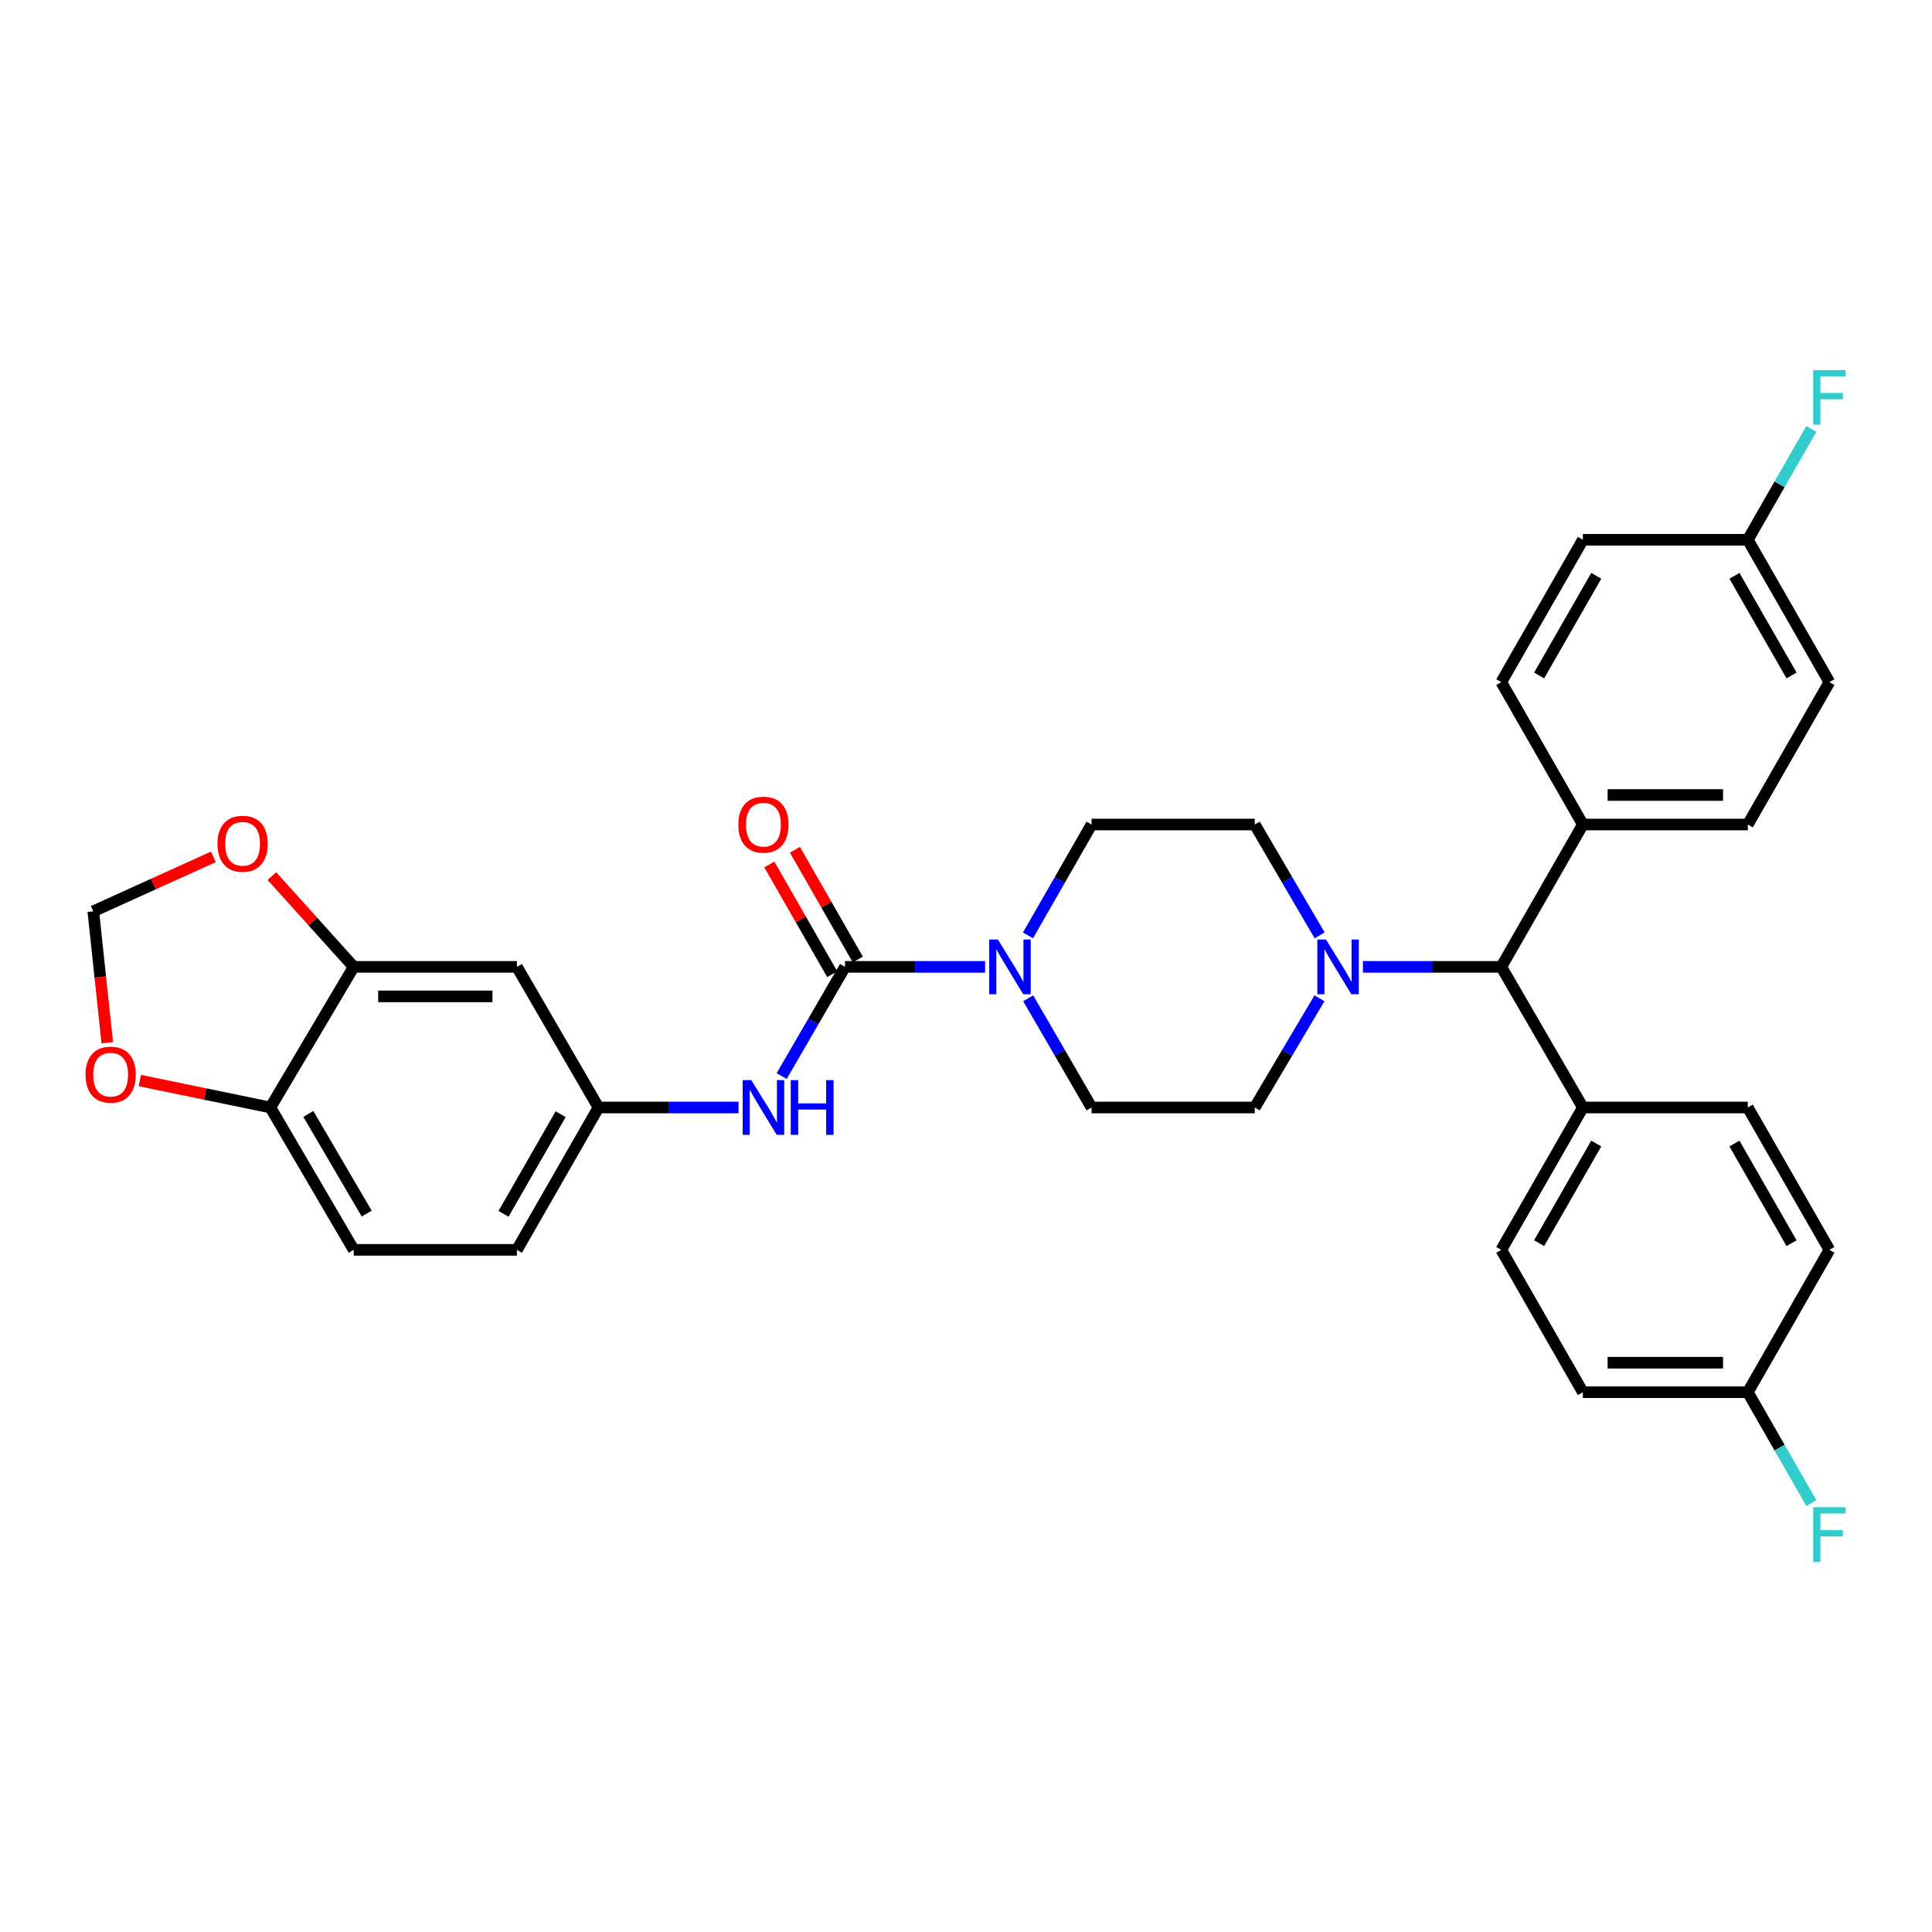 <?xml version='1.0' encoding='iso-8859-1'?>
<svg version='1.1' baseProfile='full'
              xmlns='http://www.w3.org/2000/svg'
                      xmlns:rdkit='http://www.rdkit.org/xml'
                      xmlns:xlink='http://www.w3.org/1999/xlink'
                  xml:space='preserve'
width='1000px' height='1000px' viewBox='0 0 1000 1000'>
<!-- END OF HEADER -->
<rect style='opacity:1.0;fill:#FFFFFF;stroke:none' width='1000' height='1000' x='0' y='0'> </rect>
<path class='bond-0' d='M 649.455,426.763 L 564.989,426.763' style='fill:none;fill-rule:evenodd;stroke:#000000;stroke-width:6px;stroke-linecap:butt;stroke-linejoin:miter;stroke-opacity:1' />
<path class='bond-1' d='M 649.455,426.763 L 666.252,455.459' style='fill:none;fill-rule:evenodd;stroke:#000000;stroke-width:6px;stroke-linecap:butt;stroke-linejoin:miter;stroke-opacity:1' />
<path class='bond-1' d='M 666.252,455.459 L 683.049,484.155' style='fill:none;fill-rule:evenodd;stroke:#0000FF;stroke-width:6px;stroke-linecap:butt;stroke-linejoin:miter;stroke-opacity:1' />
<path class='bond-2' d='M 564.989,426.763 L 548.539,455.465' style='fill:none;fill-rule:evenodd;stroke:#000000;stroke-width:6px;stroke-linecap:butt;stroke-linejoin:miter;stroke-opacity:1' />
<path class='bond-2' d='M 548.539,455.465 L 532.089,484.167' style='fill:none;fill-rule:evenodd;stroke:#0000FF;stroke-width:6px;stroke-linecap:butt;stroke-linejoin:miter;stroke-opacity:1' />
<path class='bond-3' d='M 532.193,516.714 L 548.591,544.975' style='fill:none;fill-rule:evenodd;stroke:#0000FF;stroke-width:6px;stroke-linecap:butt;stroke-linejoin:miter;stroke-opacity:1' />
<path class='bond-3' d='M 548.591,544.975 L 564.989,573.237' style='fill:none;fill-rule:evenodd;stroke:#000000;stroke-width:6px;stroke-linecap:butt;stroke-linejoin:miter;stroke-opacity:1' />
<path class='bond-4' d='M 509.882,500.45 L 473.632,500.45' style='fill:none;fill-rule:evenodd;stroke:#0000FF;stroke-width:6px;stroke-linecap:butt;stroke-linejoin:miter;stroke-opacity:1' />
<path class='bond-4' d='M 473.632,500.45 L 437.383,500.45' style='fill:none;fill-rule:evenodd;stroke:#000000;stroke-width:6px;stroke-linecap:butt;stroke-linejoin:miter;stroke-opacity:1' />
<path class='bond-5' d='M 564.989,573.237 L 649.455,573.237' style='fill:none;fill-rule:evenodd;stroke:#000000;stroke-width:6px;stroke-linecap:butt;stroke-linejoin:miter;stroke-opacity:1' />
<path class='bond-6' d='M 649.455,573.237 L 666.199,544.981' style='fill:none;fill-rule:evenodd;stroke:#000000;stroke-width:6px;stroke-linecap:butt;stroke-linejoin:miter;stroke-opacity:1' />
<path class='bond-6' d='M 666.199,544.981 L 682.943,516.725' style='fill:none;fill-rule:evenodd;stroke:#0000FF;stroke-width:6px;stroke-linecap:butt;stroke-linejoin:miter;stroke-opacity:1' />
<path class='bond-7' d='M 705.439,500.45 L 741.251,500.45' style='fill:none;fill-rule:evenodd;stroke:#0000FF;stroke-width:6px;stroke-linecap:butt;stroke-linejoin:miter;stroke-opacity:1' />
<path class='bond-7' d='M 741.251,500.45 L 777.062,500.45' style='fill:none;fill-rule:evenodd;stroke:#000000;stroke-width:6px;stroke-linecap:butt;stroke-linejoin:miter;stroke-opacity:1' />
<path class='bond-8' d='M 444.01,496.651 L 427.732,468.25' style='fill:none;fill-rule:evenodd;stroke:#000000;stroke-width:6px;stroke-linecap:butt;stroke-linejoin:miter;stroke-opacity:1' />
<path class='bond-8' d='M 427.732,468.25 L 411.453,439.848' style='fill:none;fill-rule:evenodd;stroke:#FF0000;stroke-width:6px;stroke-linecap:butt;stroke-linejoin:miter;stroke-opacity:1' />
<path class='bond-8' d='M 430.755,504.248 L 414.477,475.846' style='fill:none;fill-rule:evenodd;stroke:#000000;stroke-width:6px;stroke-linecap:butt;stroke-linejoin:miter;stroke-opacity:1' />
<path class='bond-8' d='M 414.477,475.846 L 398.199,447.445' style='fill:none;fill-rule:evenodd;stroke:#FF0000;stroke-width:6px;stroke-linecap:butt;stroke-linejoin:miter;stroke-opacity:1' />
<path class='bond-9' d='M 437.383,500.45 L 420.984,528.712' style='fill:none;fill-rule:evenodd;stroke:#000000;stroke-width:6px;stroke-linecap:butt;stroke-linejoin:miter;stroke-opacity:1' />
<path class='bond-9' d='M 420.984,528.712 L 404.586,556.973' style='fill:none;fill-rule:evenodd;stroke:#0000FF;stroke-width:6px;stroke-linecap:butt;stroke-linejoin:miter;stroke-opacity:1' />
<path class='bond-10' d='M 382.276,573.237 L 346.03,573.237' style='fill:none;fill-rule:evenodd;stroke:#0000FF;stroke-width:6px;stroke-linecap:butt;stroke-linejoin:miter;stroke-opacity:1' />
<path class='bond-10' d='M 346.03,573.237 L 309.784,573.237' style='fill:none;fill-rule:evenodd;stroke:#000000;stroke-width:6px;stroke-linecap:butt;stroke-linejoin:miter;stroke-opacity:1' />
<path class='bond-11' d='M 777.062,500.45 L 819.295,426.763' style='fill:none;fill-rule:evenodd;stroke:#000000;stroke-width:6px;stroke-linecap:butt;stroke-linejoin:miter;stroke-opacity:1' />
<path class='bond-12' d='M 777.062,500.45 L 819.295,573.237' style='fill:none;fill-rule:evenodd;stroke:#000000;stroke-width:6px;stroke-linecap:butt;stroke-linejoin:miter;stroke-opacity:1' />
<path class='bond-13' d='M 819.295,426.763 L 904.66,426.763' style='fill:none;fill-rule:evenodd;stroke:#000000;stroke-width:6px;stroke-linecap:butt;stroke-linejoin:miter;stroke-opacity:1' />
<path class='bond-13' d='M 832.099,411.486 L 891.855,411.486' style='fill:none;fill-rule:evenodd;stroke:#000000;stroke-width:6px;stroke-linecap:butt;stroke-linejoin:miter;stroke-opacity:1' />
<path class='bond-14' d='M 819.295,426.763 L 777.062,353.076' style='fill:none;fill-rule:evenodd;stroke:#000000;stroke-width:6px;stroke-linecap:butt;stroke-linejoin:miter;stroke-opacity:1' />
<path class='bond-15' d='M 819.295,573.237 L 777.062,646.924' style='fill:none;fill-rule:evenodd;stroke:#000000;stroke-width:6px;stroke-linecap:butt;stroke-linejoin:miter;stroke-opacity:1' />
<path class='bond-15' d='M 826.214,591.887 L 796.651,643.467' style='fill:none;fill-rule:evenodd;stroke:#000000;stroke-width:6px;stroke-linecap:butt;stroke-linejoin:miter;stroke-opacity:1' />
<path class='bond-16' d='M 819.295,573.237 L 904.66,573.237' style='fill:none;fill-rule:evenodd;stroke:#000000;stroke-width:6px;stroke-linecap:butt;stroke-linejoin:miter;stroke-opacity:1' />
<path class='bond-17' d='M 777.062,646.924 L 819.295,720.611' style='fill:none;fill-rule:evenodd;stroke:#000000;stroke-width:6px;stroke-linecap:butt;stroke-linejoin:miter;stroke-opacity:1' />
<path class='bond-18' d='M 819.295,720.611 L 904.66,720.611' style='fill:none;fill-rule:evenodd;stroke:#000000;stroke-width:6px;stroke-linecap:butt;stroke-linejoin:miter;stroke-opacity:1' />
<path class='bond-18' d='M 832.099,705.333 L 891.855,705.333' style='fill:none;fill-rule:evenodd;stroke:#000000;stroke-width:6px;stroke-linecap:butt;stroke-linejoin:miter;stroke-opacity:1' />
<path class='bond-19' d='M 904.66,720.611 L 946.893,646.924' style='fill:none;fill-rule:evenodd;stroke:#000000;stroke-width:6px;stroke-linecap:butt;stroke-linejoin:miter;stroke-opacity:1' />
<path class='bond-20' d='M 904.66,720.611 L 921.11,749.312' style='fill:none;fill-rule:evenodd;stroke:#000000;stroke-width:6px;stroke-linecap:butt;stroke-linejoin:miter;stroke-opacity:1' />
<path class='bond-20' d='M 921.11,749.312 L 937.56,778.014' style='fill:none;fill-rule:evenodd;stroke:#33CCCC;stroke-width:6px;stroke-linecap:butt;stroke-linejoin:miter;stroke-opacity:1' />
<path class='bond-21' d='M 946.893,646.924 L 904.66,573.237' style='fill:none;fill-rule:evenodd;stroke:#000000;stroke-width:6px;stroke-linecap:butt;stroke-linejoin:miter;stroke-opacity:1' />
<path class='bond-21' d='M 927.303,643.467 L 897.74,591.887' style='fill:none;fill-rule:evenodd;stroke:#000000;stroke-width:6px;stroke-linecap:butt;stroke-linejoin:miter;stroke-opacity:1' />
<path class='bond-22' d='M 904.66,426.763 L 946.893,353.076' style='fill:none;fill-rule:evenodd;stroke:#000000;stroke-width:6px;stroke-linecap:butt;stroke-linejoin:miter;stroke-opacity:1' />
<path class='bond-23' d='M 946.893,353.076 L 904.66,279.389' style='fill:none;fill-rule:evenodd;stroke:#000000;stroke-width:6px;stroke-linecap:butt;stroke-linejoin:miter;stroke-opacity:1' />
<path class='bond-23' d='M 927.303,349.62 L 897.74,298.039' style='fill:none;fill-rule:evenodd;stroke:#000000;stroke-width:6px;stroke-linecap:butt;stroke-linejoin:miter;stroke-opacity:1' />
<path class='bond-24' d='M 904.66,279.389 L 819.295,279.389' style='fill:none;fill-rule:evenodd;stroke:#000000;stroke-width:6px;stroke-linecap:butt;stroke-linejoin:miter;stroke-opacity:1' />
<path class='bond-25' d='M 904.66,279.389 L 921.11,250.688' style='fill:none;fill-rule:evenodd;stroke:#000000;stroke-width:6px;stroke-linecap:butt;stroke-linejoin:miter;stroke-opacity:1' />
<path class='bond-25' d='M 921.11,250.688 L 937.56,221.986' style='fill:none;fill-rule:evenodd;stroke:#33CCCC;stroke-width:6px;stroke-linecap:butt;stroke-linejoin:miter;stroke-opacity:1' />
<path class='bond-26' d='M 819.295,279.389 L 777.062,353.076' style='fill:none;fill-rule:evenodd;stroke:#000000;stroke-width:6px;stroke-linecap:butt;stroke-linejoin:miter;stroke-opacity:1' />
<path class='bond-26' d='M 826.214,298.039 L 796.651,349.62' style='fill:none;fill-rule:evenodd;stroke:#000000;stroke-width:6px;stroke-linecap:butt;stroke-linejoin:miter;stroke-opacity:1' />
<path class='bond-27' d='M 183.077,500.45 L 139.945,573.237' style='fill:none;fill-rule:evenodd;stroke:#000000;stroke-width:6px;stroke-linecap:butt;stroke-linejoin:miter;stroke-opacity:1' />
<path class='bond-28' d='M 183.077,500.45 L 267.551,500.45' style='fill:none;fill-rule:evenodd;stroke:#000000;stroke-width:6px;stroke-linecap:butt;stroke-linejoin:miter;stroke-opacity:1' />
<path class='bond-28' d='M 195.748,515.727 L 254.88,515.727' style='fill:none;fill-rule:evenodd;stroke:#000000;stroke-width:6px;stroke-linecap:butt;stroke-linejoin:miter;stroke-opacity:1' />
<path class='bond-29' d='M 183.077,500.45 L 161.896,476.952' style='fill:none;fill-rule:evenodd;stroke:#000000;stroke-width:6px;stroke-linecap:butt;stroke-linejoin:miter;stroke-opacity:1' />
<path class='bond-29' d='M 161.896,476.952 L 140.715,453.455' style='fill:none;fill-rule:evenodd;stroke:#FF0000;stroke-width:6px;stroke-linecap:butt;stroke-linejoin:miter;stroke-opacity:1' />
<path class='bond-30' d='M 139.945,573.237 L 183.077,646.924' style='fill:none;fill-rule:evenodd;stroke:#000000;stroke-width:6px;stroke-linecap:butt;stroke-linejoin:miter;stroke-opacity:1' />
<path class='bond-30' d='M 159.599,576.572 L 189.792,628.153' style='fill:none;fill-rule:evenodd;stroke:#000000;stroke-width:6px;stroke-linecap:butt;stroke-linejoin:miter;stroke-opacity:1' />
<path class='bond-31' d='M 139.945,573.237 L 106.163,566.259' style='fill:none;fill-rule:evenodd;stroke:#000000;stroke-width:6px;stroke-linecap:butt;stroke-linejoin:miter;stroke-opacity:1' />
<path class='bond-31' d='M 106.163,566.259 L 72.38,559.282' style='fill:none;fill-rule:evenodd;stroke:#FF0000;stroke-width:6px;stroke-linecap:butt;stroke-linejoin:miter;stroke-opacity:1' />
<path class='bond-32' d='M 267.551,500.45 L 309.784,573.237' style='fill:none;fill-rule:evenodd;stroke:#000000;stroke-width:6px;stroke-linecap:butt;stroke-linejoin:miter;stroke-opacity:1' />
<path class='bond-33' d='M 110.446,443.508 L 79.368,457.601' style='fill:none;fill-rule:evenodd;stroke:#FF0000;stroke-width:6px;stroke-linecap:butt;stroke-linejoin:miter;stroke-opacity:1' />
<path class='bond-33' d='M 79.368,457.601 L 48.29,471.695' style='fill:none;fill-rule:evenodd;stroke:#000000;stroke-width:6px;stroke-linecap:butt;stroke-linejoin:miter;stroke-opacity:1' />
<path class='bond-34' d='M 183.077,646.924 L 267.551,646.924' style='fill:none;fill-rule:evenodd;stroke:#000000;stroke-width:6px;stroke-linecap:butt;stroke-linejoin:miter;stroke-opacity:1' />
<path class='bond-35' d='M 55.522,539.717 L 51.906,505.706' style='fill:none;fill-rule:evenodd;stroke:#FF0000;stroke-width:6px;stroke-linecap:butt;stroke-linejoin:miter;stroke-opacity:1' />
<path class='bond-35' d='M 51.906,505.706 L 48.29,471.695' style='fill:none;fill-rule:evenodd;stroke:#000000;stroke-width:6px;stroke-linecap:butt;stroke-linejoin:miter;stroke-opacity:1' />
<path class='bond-36' d='M 309.784,573.237 L 267.551,646.924' style='fill:none;fill-rule:evenodd;stroke:#000000;stroke-width:6px;stroke-linecap:butt;stroke-linejoin:miter;stroke-opacity:1' />
<path class='bond-36' d='M 290.195,576.693 L 260.632,628.274' style='fill:none;fill-rule:evenodd;stroke:#000000;stroke-width:6px;stroke-linecap:butt;stroke-linejoin:miter;stroke-opacity:1' />
<path  class='atom-2' d='M 516.496 486.29
L 525.776 501.29
Q 526.696 502.77, 528.176 505.45
Q 529.656 508.13, 529.736 508.29
L 529.736 486.29
L 533.496 486.29
L 533.496 514.61
L 529.616 514.61
L 519.656 498.21
Q 518.496 496.29, 517.256 494.09
Q 516.056 491.89, 515.696 491.21
L 515.696 514.61
L 512.016 514.61
L 512.016 486.29
L 516.496 486.29
' fill='#0000FF'/>
<path  class='atom-5' d='M 686.327 486.29
L 695.607 501.29
Q 696.527 502.77, 698.007 505.45
Q 699.487 508.13, 699.567 508.29
L 699.567 486.29
L 703.327 486.29
L 703.327 514.61
L 699.447 514.61
L 689.487 498.21
Q 688.327 496.29, 687.087 494.09
Q 685.887 491.89, 685.527 491.21
L 685.527 514.61
L 681.847 514.61
L 681.847 486.29
L 686.327 486.29
' fill='#0000FF'/>
<path  class='atom-7' d='M 382.15 426.843
Q 382.15 420.043, 385.51 416.243
Q 388.87 412.443, 395.15 412.443
Q 401.43 412.443, 404.79 416.243
Q 408.15 420.043, 408.15 426.843
Q 408.15 433.723, 404.75 437.643
Q 401.35 441.523, 395.15 441.523
Q 388.91 441.523, 385.51 437.643
Q 382.15 433.763, 382.15 426.843
M 395.15 438.323
Q 399.47 438.323, 401.79 435.443
Q 404.15 432.523, 404.15 426.843
Q 404.15 421.283, 401.79 418.483
Q 399.47 415.643, 395.15 415.643
Q 390.83 415.643, 388.47 418.443
Q 386.15 421.243, 386.15 426.843
Q 386.15 432.563, 388.47 435.443
Q 390.83 438.323, 395.15 438.323
' fill='#FF0000'/>
<path  class='atom-8' d='M 388.89 559.077
L 398.17 574.077
Q 399.09 575.557, 400.57 578.237
Q 402.05 580.917, 402.13 581.077
L 402.13 559.077
L 405.89 559.077
L 405.89 587.397
L 402.01 587.397
L 392.05 570.997
Q 390.89 569.077, 389.65 566.877
Q 388.45 564.677, 388.09 563.997
L 388.09 587.397
L 384.41 587.397
L 384.41 559.077
L 388.89 559.077
' fill='#0000FF'/>
<path  class='atom-8' d='M 409.29 559.077
L 413.13 559.077
L 413.13 571.117
L 427.61 571.117
L 427.61 559.077
L 431.45 559.077
L 431.45 587.397
L 427.61 587.397
L 427.61 574.317
L 413.13 574.317
L 413.13 587.397
L 409.29 587.397
L 409.29 559.077
' fill='#0000FF'/>
<path  class='atom-22' d='M 938.473 191.543
L 955.313 191.543
L 955.313 194.783
L 942.273 194.783
L 942.273 203.383
L 953.873 203.383
L 953.873 206.663
L 942.273 206.663
L 942.273 219.863
L 938.473 219.863
L 938.473 191.543
' fill='#33CCCC'/>
<path  class='atom-23' d='M 938.473 780.137
L 955.313 780.137
L 955.313 783.377
L 942.273 783.377
L 942.273 791.977
L 953.873 791.977
L 953.873 795.257
L 942.273 795.257
L 942.273 808.457
L 938.473 808.457
L 938.473 780.137
' fill='#33CCCC'/>
<path  class='atom-27' d='M 112.567 436.731
Q 112.567 429.931, 115.927 426.131
Q 119.287 422.331, 125.567 422.331
Q 131.847 422.331, 135.207 426.131
Q 138.567 429.931, 138.567 436.731
Q 138.567 443.611, 135.167 447.531
Q 131.767 451.411, 125.567 451.411
Q 119.327 451.411, 115.927 447.531
Q 112.567 443.651, 112.567 436.731
M 125.567 448.211
Q 129.887 448.211, 132.207 445.331
Q 134.567 442.411, 134.567 436.731
Q 134.567 431.171, 132.207 428.371
Q 129.887 425.531, 125.567 425.531
Q 121.247 425.531, 118.887 428.331
Q 116.567 431.131, 116.567 436.731
Q 116.567 442.451, 118.887 445.331
Q 121.247 448.211, 125.567 448.211
' fill='#FF0000'/>
<path  class='atom-29' d='M 44.27 556.241
Q 44.27 549.441, 47.63 545.641
Q 50.99 541.841, 57.27 541.841
Q 63.55 541.841, 66.91 545.641
Q 70.27 549.441, 70.27 556.241
Q 70.27 563.121, 66.87 567.041
Q 63.47 570.921, 57.27 570.921
Q 51.03 570.921, 47.63 567.041
Q 44.27 563.161, 44.27 556.241
M 57.27 567.721
Q 61.59 567.721, 63.91 564.841
Q 66.27 561.921, 66.27 556.241
Q 66.27 550.681, 63.91 547.881
Q 61.59 545.041, 57.27 545.041
Q 52.95 545.041, 50.59 547.841
Q 48.27 550.641, 48.27 556.241
Q 48.27 561.961, 50.59 564.841
Q 52.95 567.721, 57.27 567.721
' fill='#FF0000'/>
</svg>

